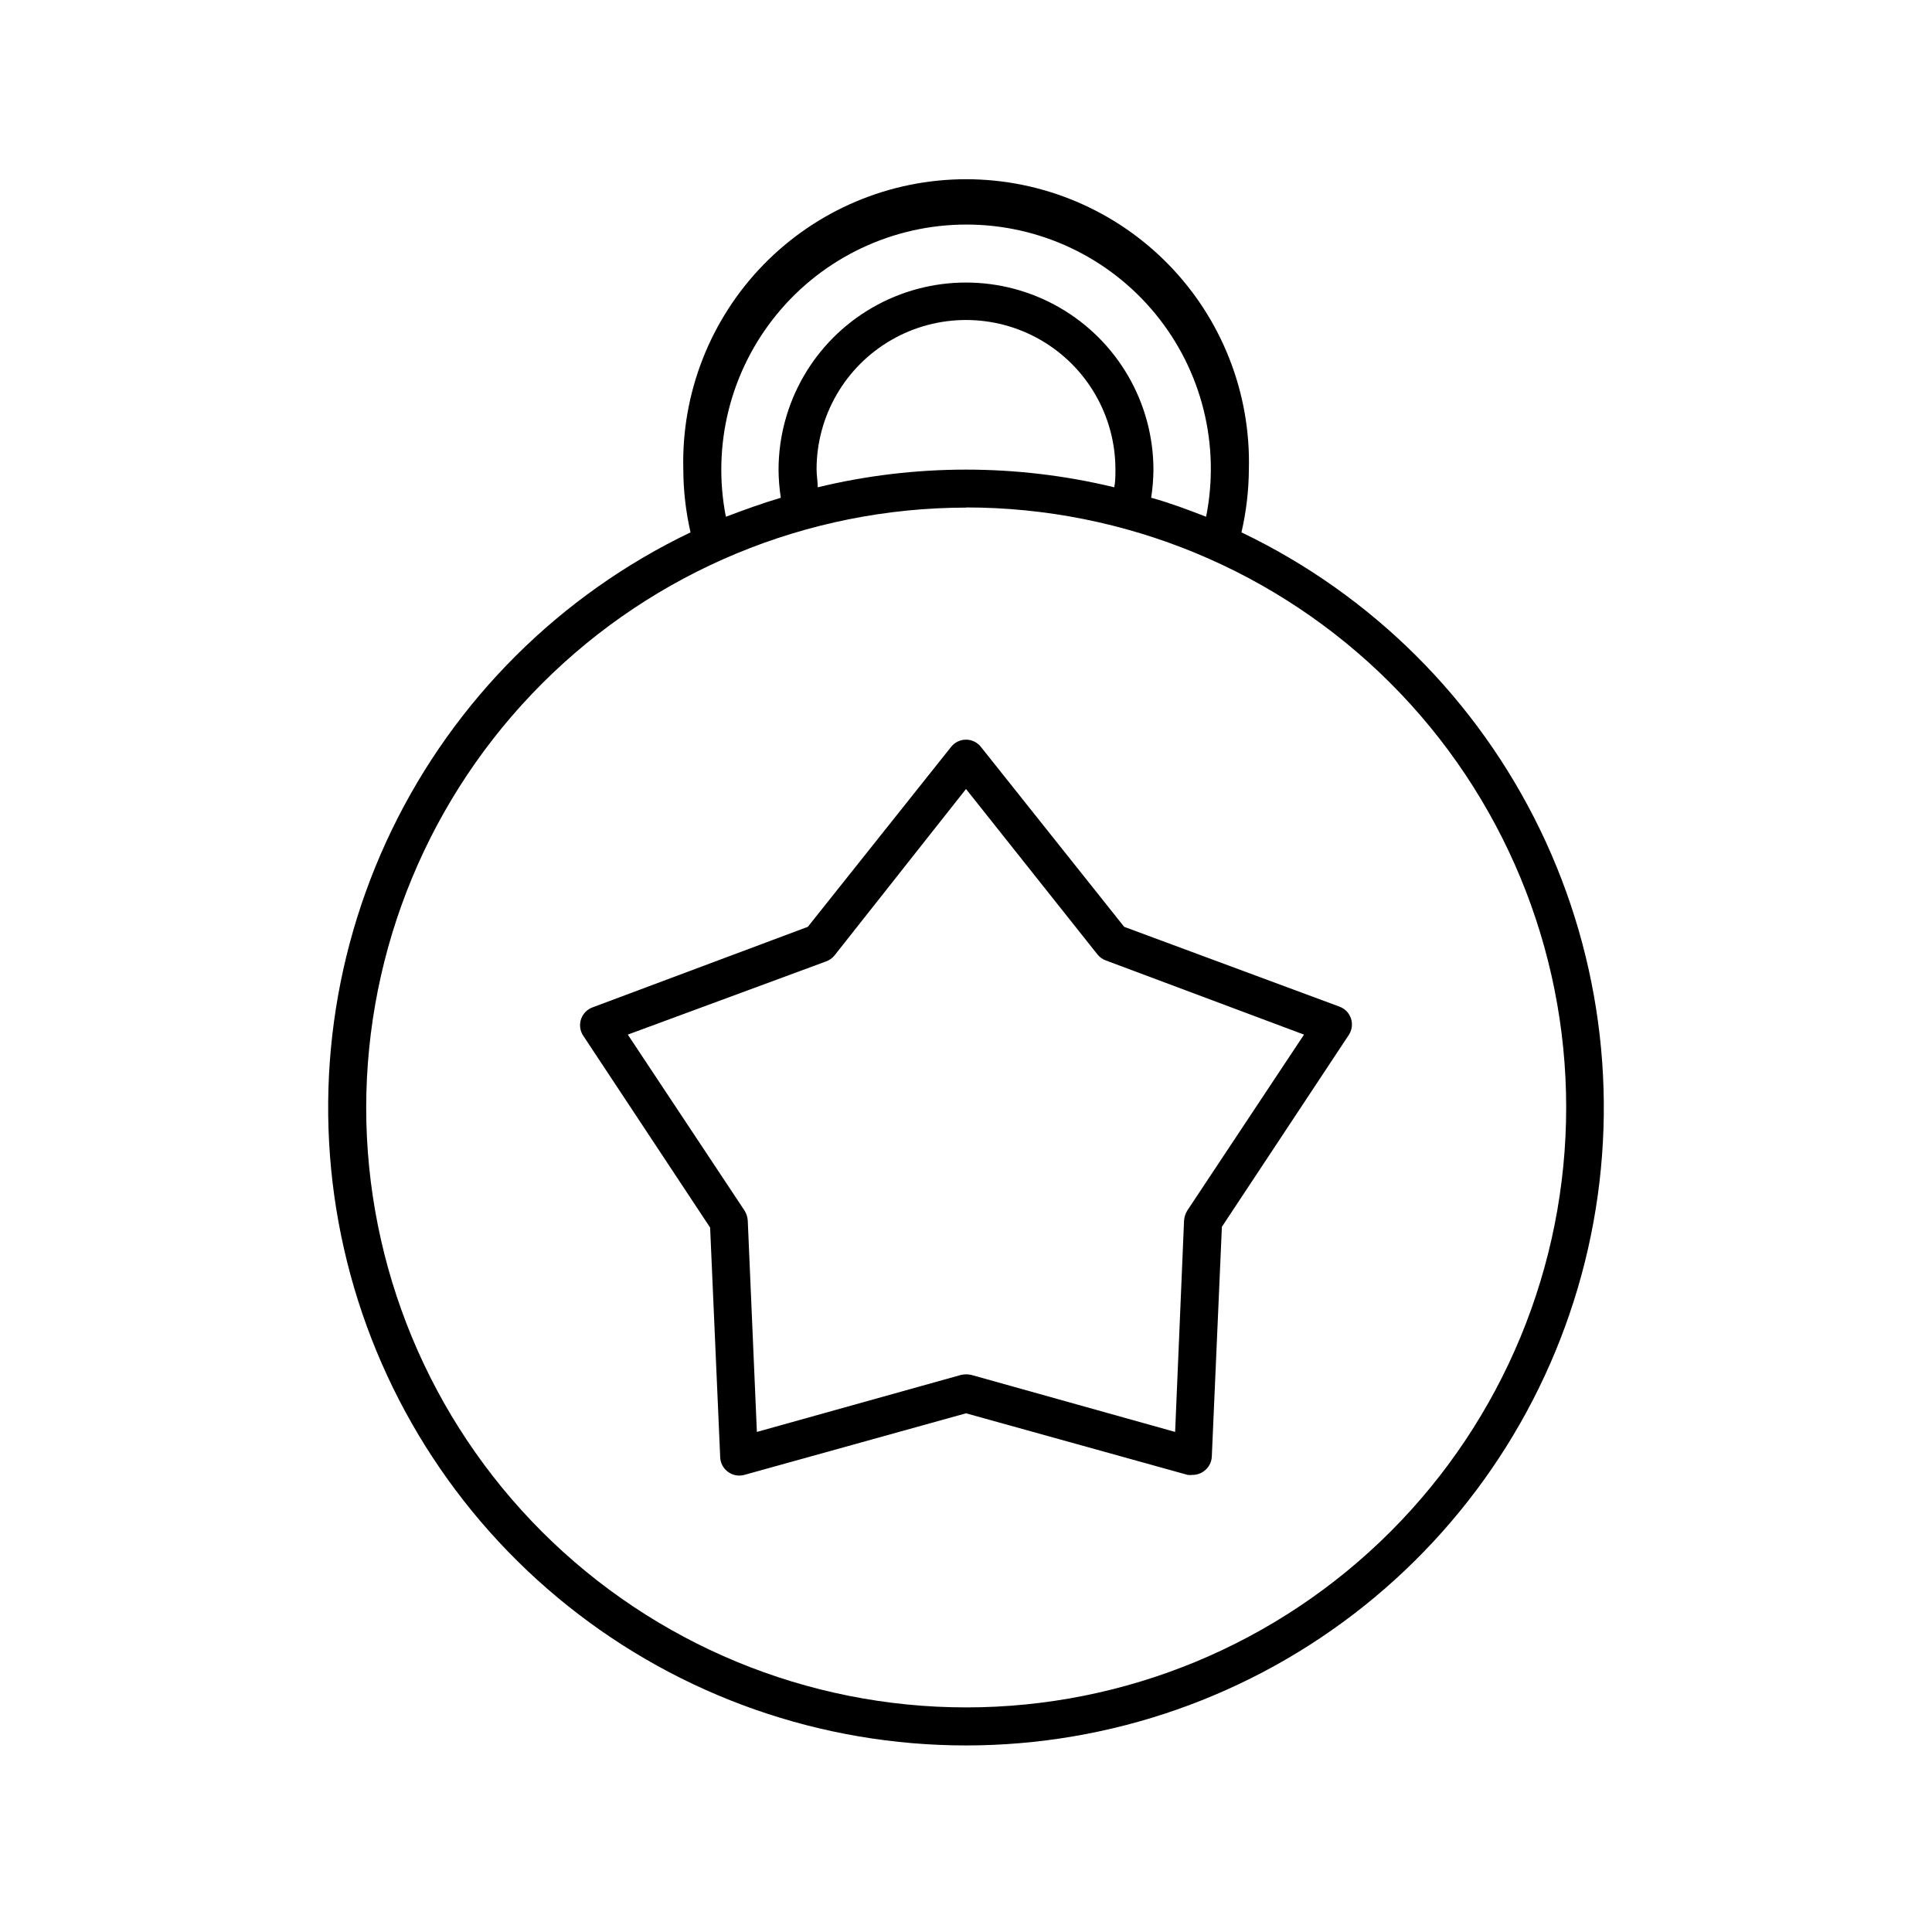<?xml version="1.0" encoding="UTF-8"?>
<!-- Uploaded to: ICON Repo, www.iconrepo.com, Generator: ICON Repo Mixer Tools -->
<svg fill="#000000" width="800px" height="800px" version="1.1" viewBox="144 144 512 512" xmlns="http://www.w3.org/2000/svg">
 <g>
  <path d="m400 606.56c38.324 0.004 75.512-13.02 105.46-36.934 29.953-23.91 50.887-57.289 59.375-94.664 8.484-37.371 4.019-76.52-12.668-111.02-16.684-34.5-44.602-62.309-79.168-78.859 1.266-5.469 1.926-11.062 1.965-16.676 0.523-20.211-7.137-39.777-21.25-54.262-14.109-14.48-33.473-22.648-53.691-22.648s-39.582 8.168-53.691 22.648c-14.109 14.484-21.773 34.051-21.25 54.262 0.023 5.613 0.664 11.207 1.914 16.676-34.566 16.551-62.48 44.359-79.168 78.859-16.688 34.504-21.152 73.652-12.664 111.02 8.484 37.375 29.422 70.754 59.371 94.664 29.949 23.914 67.137 36.938 105.46 36.934zm0-403.05c19.422-0.043 37.836 8.633 50.164 23.641 12.332 15.004 17.273 34.75 13.465 53.797-5.039-1.965-9.621-3.68-14.559-5.039 0.379-2.434 0.578-4.891 0.605-7.356 0-17.746-9.469-34.148-24.84-43.02-15.371-8.875-34.305-8.875-49.676 0-15.371 8.871-24.836 25.273-24.836 43.02 0.023 2.465 0.227 4.922 0.602 7.356-5.039 1.512-9.773 3.223-14.559 5.039-3.731-19.035 1.238-38.738 13.555-53.727 12.312-14.984 30.68-23.68 50.078-23.711zm39.598 64.891c0 1.562 0 3.176-0.301 4.734v0.004c-25.828-6.25-52.77-6.25-78.594 0 0-1.562-0.301-3.176-0.301-4.734l-0.004-0.004c0-14.145 7.547-27.219 19.801-34.293 12.25-7.074 27.348-7.074 39.598 0 12.254 7.074 19.801 20.148 19.801 34.293zm-39.598 10.078c42.168-0.016 82.617 16.727 112.45 46.535 29.828 29.809 46.594 70.246 46.605 112.41 0.016 42.172-16.727 82.621-46.535 112.45s-70.246 46.594-112.42 46.605c-42.168 0.012-82.617-16.727-112.45-46.535-29.828-29.809-46.594-70.246-46.605-112.42 0.039-42.148 16.797-82.559 46.598-112.37 29.797-29.809 70.203-46.582 112.36-46.633z"/>
  <path d="m332.19 469.32 2.672 60.91h-0.004c0.074 1.523 0.832 2.93 2.066 3.828 1.242 0.918 2.84 1.215 4.332 0.805l58.746-16.324 58.746 16.324h-0.004c0.453 0.051 0.91 0.051 1.359 0 1.074-0.008 2.117-0.363 2.973-1.008 1.234-0.898 1.992-2.305 2.066-3.828l2.672-60.91 33.656-50.883h-0.004c0.836-1.285 1.039-2.883 0.555-4.336-0.484-1.445-1.594-2.59-3.023-3.121l-57.082-21.16-37.988-47.711h0.004c-0.957-1.191-2.402-1.887-3.93-1.887-1.531 0-2.977 0.695-3.93 1.887l-37.988 47.711-57.082 21.359c-1.43 0.531-2.539 1.68-3.023 3.125-0.484 1.453-0.277 3.047 0.555 4.332zm30.73-70.535c0.867-0.309 1.633-0.848 2.219-1.562l34.863-44.133 34.863 43.883c0.582 0.711 1.348 1.254 2.215 1.562l52.496 19.648-30.984 46.703c-0.461 0.781-0.738 1.66-0.805 2.566l-2.367 56.023-54.008-15.113c-0.898-0.199-1.824-0.199-2.723 0l-54.109 15.113-2.418-56.023c-0.066-0.906-0.34-1.785-0.805-2.566l-30.984-46.703z"/>
 </g>
</svg>
